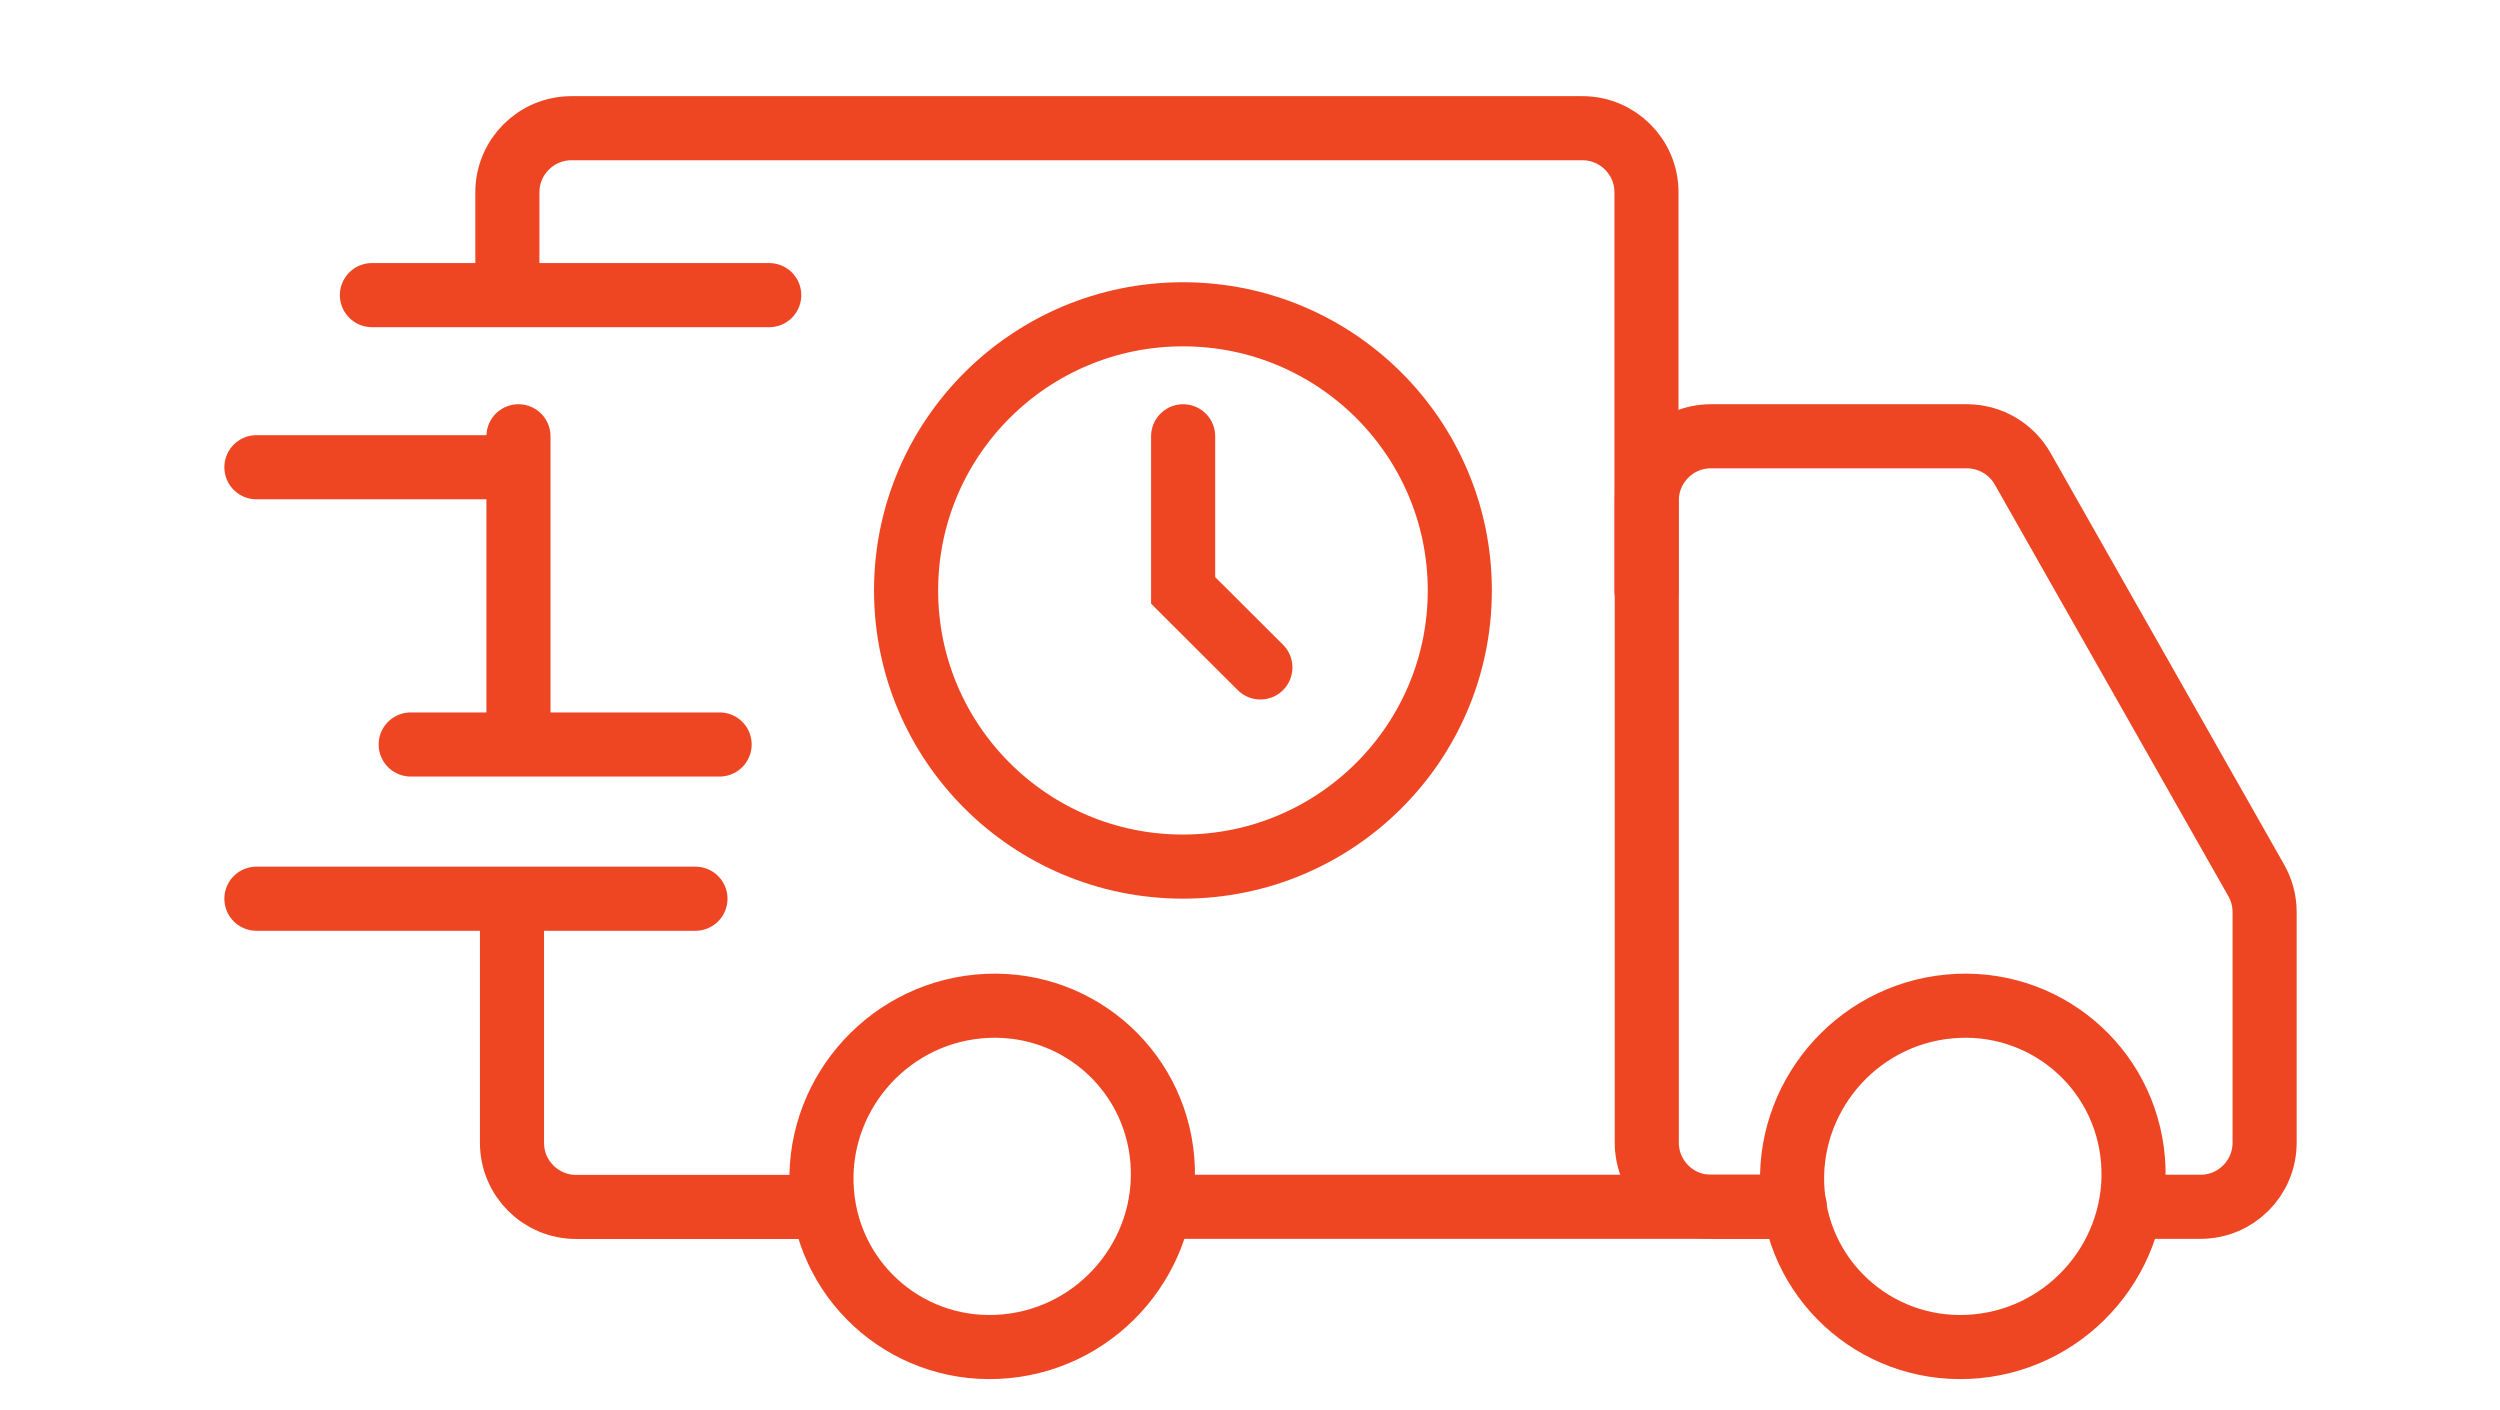 <svg width="39" height="22" viewBox="0 0 39 22" fill="none" xmlns="http://www.w3.org/2000/svg">
<path d="M7.987 14.02V17.828C7.987 18.38 8.434 18.828 8.987 18.828H12.5M4 14.02H10.849" stroke="#EE4523" stroke-linecap="round"/>
<path d="M18.133 18.101C18.25 19.564 17.159 20.864 15.691 21.002C14.224 21.141 12.941 20.065 12.823 18.602C12.705 17.139 13.797 15.839 15.264 15.701C16.732 15.562 18.015 16.638 18.133 18.101Z" stroke="#EE4523"/>
<path d="M33.593 18.826H34.328C34.881 18.826 35.328 18.378 35.328 17.826V14.228C35.328 14.055 35.283 13.885 35.198 13.735L31.554 7.313C31.376 7 31.044 6.806 30.684 6.806H26.69C26.138 6.806 25.69 7.254 25.69 7.806V17.826C25.69 18.378 26.138 18.826 26.69 18.826H28" stroke="#EE4523" stroke-linecap="round"/>
<path d="M33.275 18.101C33.393 19.564 32.301 20.864 30.834 21.002C29.366 21.141 28.083 20.065 27.965 18.602C27.847 17.139 28.939 15.839 30.406 15.701C31.874 15.562 33.157 16.638 33.275 18.101Z" stroke="#EE4523"/>
<path d="M6.407 11.614H8.088M11.226 11.614H8.088M8.088 6.806V11.614" stroke="#EE4523" stroke-linecap="round"/>
<path d="M4 7.289H7.915M5.802 4.604H7.915M12 4.604H7.915M7.915 4.604V3C7.915 2.448 8.363 2 8.915 2H24.685C25.238 2 25.685 2.448 25.685 3V5.606V9.212" stroke="#EE4523" stroke-linecap="round"/>
<path d="M28.095 18.826H18.457" stroke="#EE4523"/>
<path d="M22.773 9.211C22.773 11.589 20.84 13.519 18.454 13.519C16.068 13.519 14.135 11.589 14.135 9.211C14.135 6.833 16.068 4.903 18.454 4.903C20.84 4.903 22.773 6.833 22.773 9.211Z" stroke="#EE4523"/>
<path d="M18.457 6.806V9.21L19.662 10.412" stroke="#EE4523" stroke-linecap="round"/>
</svg>

